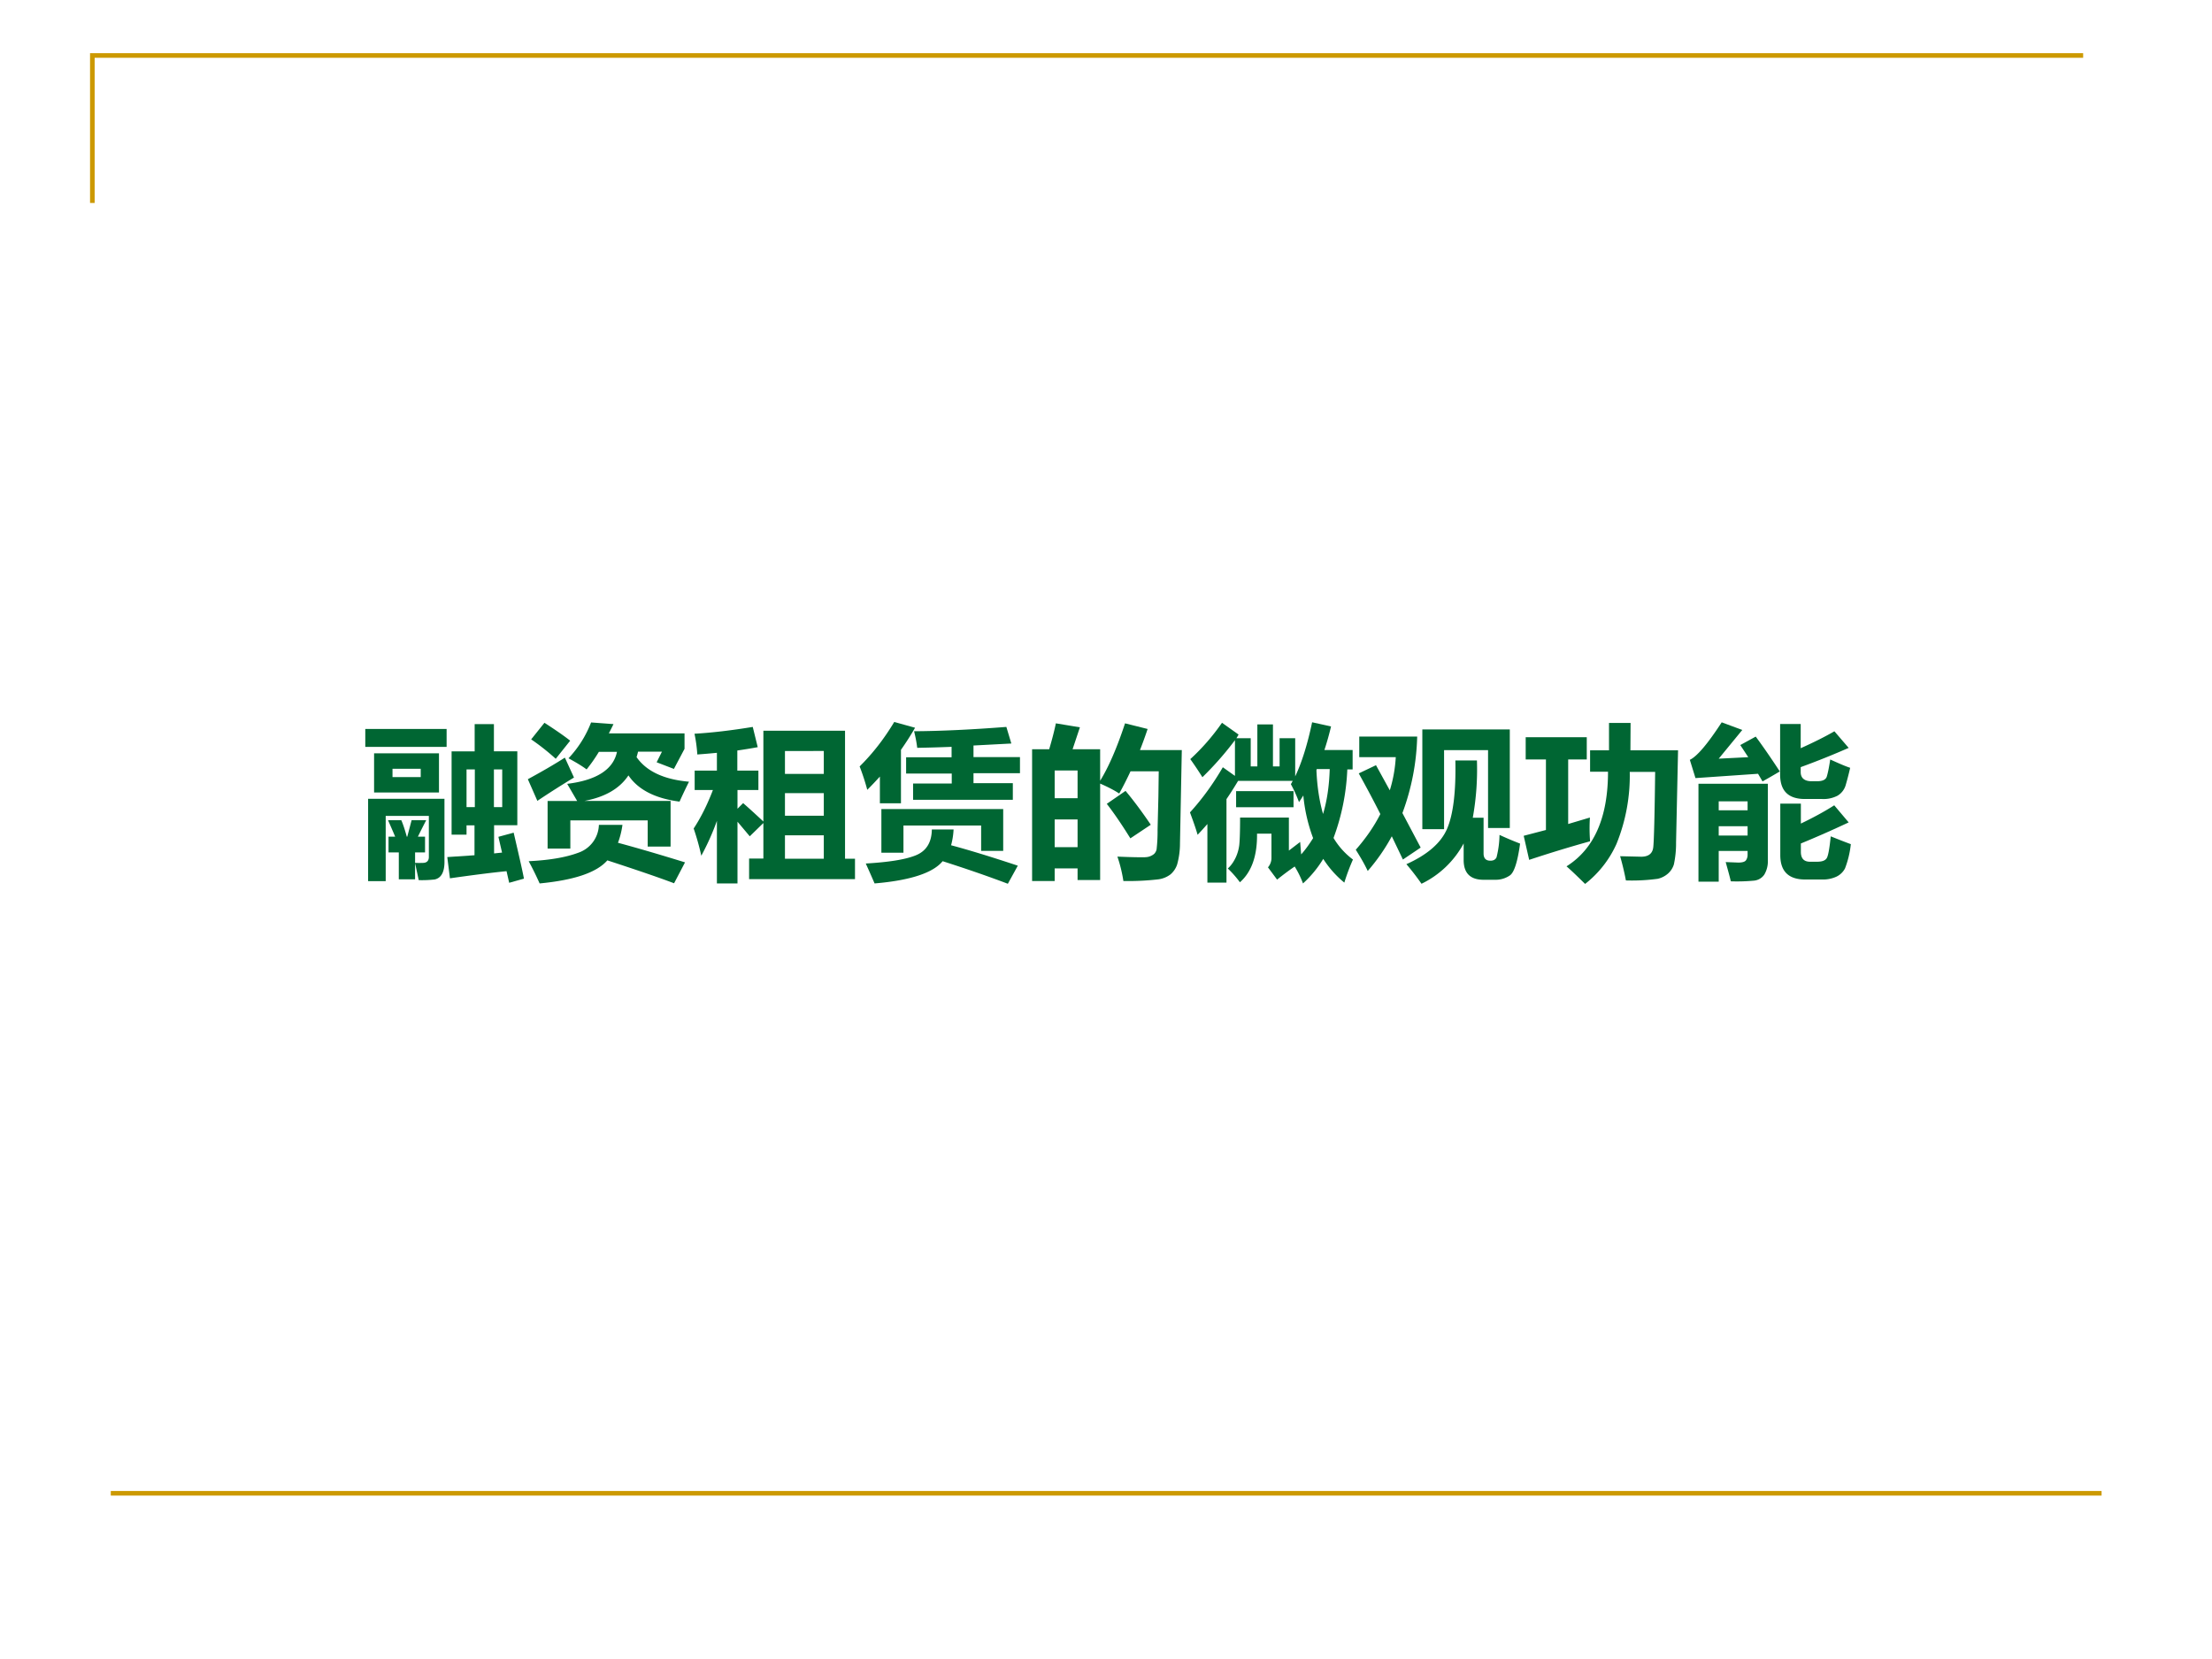<svg xmlns="http://www.w3.org/2000/svg" xmlns:xlink="http://www.w3.org/1999/xlink" width="960" height="720" viewBox="0 0 720 540"><rect x="0" y="0" width="720" height="540" fill="#333333" stroke="none"/><g data-name="Artifact"><clipPath id="a"><path fill-rule="evenodd" d="M0 540h720V0H0Z"/></clipPath><g clip-path="url(#a)"><path fill="#fff" fill-rule="evenodd" d="M0 540h720V0H0Z"/></g></g><path fill="none" stroke="#c90" stroke-miterlimit="10" stroke-width="1.5" d="M30.06 66.06v-48h648M36.06 486.06h648" data-name="Artifact"/><g data-name="Span"><clipPath id="b"><path fill-rule="evenodd" d="M0 540h720V0H0Z"/></clipPath><g clip-path="url(#b)"><symbol id="c"><path d="M.14.278h.04a5.32 5.32 0 0 1-.043.099h.08C.23.347.24.314.25.278h.003l.026.099h.088a4.59 4.59 0 0 1-.05-.099H.36V.183H.3V.12a.62.62 0 0 1 .05 0c.02.001.032.012.033.033v.25h-.26V.01H.017v.496h.46v-.37C.479.067.459.029.418.02A.704.704 0 0 0 .322.016 14.51 14.51 0 0 1 .3.118V.021H.202v.162H.14v.095M.053.78h.391V.544H.053V.78M0 .927h.49V.819H0v.108m.334-.24h-.17v-.05h.17v.05m.185.105h.14v.164h.116V.792h.141V.347h-.14v-.17l.048.005-.022.095.092.025C.92.189.942.097.956.025L.867 0 .851.07C.75.06.637.045.51.027L.494.155l.164.011v.18H.61V.29H.52v.502m.09-.336h.05v.227h-.05V.456m.215 0v.227H.775V.456h.05Z"/></symbol><symbol id="d"><path d="M.944.903V.811L.88.69.776.73l.032.064H.664A.465.465 0 0 0 .655.761C.715.675.821.626.971.613a3.135 3.135 0 0 1-.057-.12C.767.512.664.565.606.651.553.571.464.52.34.497h.52V.222H.722V.38H.256V.21H.119v.287h.178L.237.6c.178.022.278.087.3.193H.428A.953.953 0 0 0 .354.687C.326.708.289.73.245.754.305.818.35.89.381.97L.516.96A2.53 2.53 0 0 0 .488.904h.456M.02.868l.08.1C.168.924.22.888.255.86L.168.751A1.37 1.37 0 0 1 .02.868M.058.496 0 .628c.081.044.156.087.223.13L.278.638a5.638 5.638 0 0 1-.22-.14m.37-.145H.57A.498.498 0 0 0 .543.245C.651.216.785.177.947.127L.881.001C.794.034.66.08.479.139.414.065.279.02.071 0a1.92 1.92 0 0 1-.066.134C.13.14.229.157.304.185a.183.183 0 0 1 .124.167Z"/></symbol><symbol id="e"><path d="M.006.68H.14v.107a4.495 4.495 0 0 0-.118-.01.901.901 0 0 1-.017.125c.105.006.223.02.351.041l.03-.122a3.076 3.076 0 0 0-.123-.02V.68H.39V.563H.264V.45l.034.034C.329.457.37.42.42.373V.92h.492V.149h.06V.026H.334V.15H.42v.214L.338.284.264.372V0H.14v.377a1.491 1.491 0 0 0-.094-.21A1.507 1.507 0 0 1 0 .331c.043.065.082.143.116.232h-.11V.68m.777.118H.55V.66h.234v.137M.55.408h.234v.136H.55V.407m0-.258h.234V.29H.55V.15Z"/></symbol><symbol id="f"><path d="M.208.975.334.94A1.73 1.73 0 0 0 .249.807V.485H.122v.161a1.96 1.96 0 0 0-.076-.08A1.391 1.391 0 0 1 0 .707c.077.076.146.164.208.267m.114-.37h.233v.06H.28v.098h.274v.063A9.573 9.573 0 0 0 .347.819a.807.807 0 0 1-.019.1c.164.001.35.01.556.026l.03-.1L.686.833v-.07h.28V.666h-.28v-.06h.237V.506H.322v.097M.131.187V.45h.734V.198H.732v.153H.264V.187H.13m.305.14h.131A.449.449 0 0 0 .551.232C.649.206.784.165.953.109L.893 0C.774.045.644.09.5.136.443.066.306.02.09.002a6.775 6.775 0 0 1-.053.12C.172.13.271.145.335.17c.065.025.099.077.1.157Z"/></symbol><symbol id="g"><path d="M.143.95.288.926.244.794H.41v-.19C.463.69.513.807.56.95L.696.916A2.43 2.43 0 0 0 .65.789h.252L.891.227A.472.472 0 0 0 .874.1a.134.134 0 0 0-.04-.06A.154.154 0 0 0 .76.01 1.593 1.593 0 0 0 .55 0a.852.852 0 0 1-.036.147C.562.145.614.143.667.143c.016 0 .03.001.041.005.011.004.02.009.028.016A.057.057 0 0 1 .75.19a.97.97 0 0 1 .006.12l.005.2.002.151h-.17A2.121 2.121 0 0 0 .525.527c-.03.02-.069.04-.115.06V.006H.274v.07H.136V0H0v.794h.103c.019.064.032.116.04.155M.274.666H.136V.499h.138v.167M.136.204h.138v.167H.136V.204m.427.339C.61.487.661.419.715.339L.592.257C.542.338.495.407.45.465l.113.078Z"/></symbol><symbol id="h"><path d="M.664.249.67.175c.027.03.05.063.072.098A.992.992 0 0 0 .683.53 1.26 1.26 0 0 0 .657.49a.814.814 0 0 1-.049.108.528.528 0 0 1 .011.02H.29A2.115 2.115 0 0 0 .22.508V.005H.105v.353A1.9 1.9 0 0 0 .046.293C.036.329.02.374 0 .428.075.51.141.602.198.7L.271.648v.215A1.941 1.941 0 0 0 .075.64a2.128 2.128 0 0 1-.073.109c.07.064.134.137.191.219l.1-.071A.827.827 0 0 0 .28.875h.086v-.17h.04v.253h.094V.705h.04v.17h.094v-.23c.04.084.074.193.102.326L.85.946A1.69 1.69 0 0 0 .81.804H.98V.687H.948A1.338 1.338 0 0 0 .865.274a.448.448 0 0 1 .117-.13A1.253 1.253 0 0 1 .93.005a.604.604 0 0 0-.127.143A.664.664 0 0 0 .681 0a.567.567 0 0 1-.05.102A1.664 1.664 0 0 1 .525.023L.47.097a.087.087 0 0 1 .021.06V.3H.404C.406.166.371.069.301.007A.623.623 0 0 1 .228.09c.02.018.035.04.047.065a.25.25 0 0 1 .022.076C.3.258.302.312.302.397h.294V.198L.664.25m.138.169c.024.08.037.17.04.27H.764L.762.682C.766.583.78.495.802.418M.278.556h.346V.459H.278v.097Z"/></symbol><symbol id="i"><path d="M.401.33v.6h.527V.336H.797v.469H.532V.329h-.13m-.28.385L.205.563c.02.064.032.131.036.2h-.22v.124H.37A1.415 1.415 0 0 0 .281.426l.11-.208L.284.146l-.067.14A1.14 1.14 0 0 0 .072.077C.052.12.027.162 0 .205c.06.068.11.14.148.215C.108.5.065.58.018.665l.103.049m.746-.42C.91.274.951.257.99.242.975.132.954.067.928.05A.15.15 0 0 0 .844.024H.77c-.08 0-.12.04-.12.119v.1A.569.569 0 0 0 .396 0a1.53 1.53 0 0 1-.091.118C.43.174.513.245.55.331.587.417.604.554.6.743H.73A1.643 1.643 0 0 0 .705.398H.77V.183c0-.03.014-.044.041-.044.018 0 .03.006.037.02a.586.586 0 0 1 .018.135Z"/></symbol><symbol id="j"><path d="M.616.02a1.646 1.646 0 0 1-.035.147L.708.164c.045 0 .07.02.073.061.004.04.008.191.011.45H.639a1.093 1.093 0 0 0-.08-.434A.636.636 0 0 0 .37 0C.333.036.297.072.258.106c.167.105.25.295.25.57H.4v.129h.114V.97h.13L.643.805h.287L.918.25A.607.607 0 0 0 .905.118.12.12 0 0 0 .87.063.14.14 0 0 0 .808.031a1.163 1.163 0 0 0-.192-.01M.033.145 0 .29l.134.035V.75H.012v.134H.38V.75H.268V.361L.399.4A1.002 1.002 0 0 1 .4.257 7.871 7.871 0 0 1 .033.145Z"/></symbol><symbol id="k"><path d="M.397.874C.445.809.493.739.542.664a4.672 4.672 0 0 0-.104-.06L.411.65.034.624 0 .734C.044.755.108.831.192.96L.316.914.174.741.352.75.304.823l.093.051M.846.736c.049-.022.089-.04.12-.05A1.716 1.716 0 0 0 .94.585.11.11 0 0 0 .89.518a.182.182 0 0 0-.093-.02h-.1C.595.497.545.545.544.643V.95h.124V.804c.08.036.148.07.203.102l.086-.1A4.797 4.797 0 0 0 .668.69V.66c0-.036.023-.055.066-.055h.032c.035 0 .055.01.06.031.006.02.013.054.02.101M.174 0H.052v.59H.47V.13A.158.158 0 0 0 .449.043.085.085 0 0 0 .385.006 1.105 1.105 0 0 0 .247.002C.238.04.227.078.216.118L.292.115C.317.115.333.12.339.13c.006.009.009.02.009.031v.024H.174V0m.174.484H.174V.43h.174v.055M.174.278h.174v.056H.174V.278M.849.273C.889.257.929.241.97.226A.575.575 0 0 0 .935.08.113.113 0 0 0 .883.03.193.193 0 0 0 .798.013H.695c-.1 0-.15.049-.15.147v.31h.124V.35C.74.384.809.421.87.46L.957.357A6.342 6.342 0 0 0 .669.23V.18C.669.14.687.12.725.12h.04c.03 0 .048.006.058.019.01.012.018.057.026.134Z"/></symbol><use xlink:href="#c" fill="#063" transform="matrix(54.024 0 0 -54.024 118.9 287.346)"/><use xlink:href="#d" fill="#063" transform="matrix(54.024 0 0 -54.024 171.815 287.557)"/><use xlink:href="#e" fill="#063" transform="matrix(54.024 0 0 -54.024 225.787 287.557)"/><use xlink:href="#f" fill="#063" transform="matrix(54.024 0 0 -54.024 279.81 287.662)"/><use xlink:href="#g" fill="#063" transform="matrix(54.024 0 0 -54.024 335.945 286.766)"/><use xlink:href="#h" fill="#063" transform="matrix(54.024 0 0 -54.024 387.331 287.557)"/><use xlink:href="#i" fill="#063" transform="matrix(54.024 0 0 -54.024 441.302 287.662)"/><use xlink:href="#j" fill="#063" transform="matrix(54.024 0 0 -54.024 495.96 287.715)"/><use xlink:href="#k" fill="#063" transform="matrix(54.024 0 0 -54.024 550.036 286.977)"/></g></g></svg>